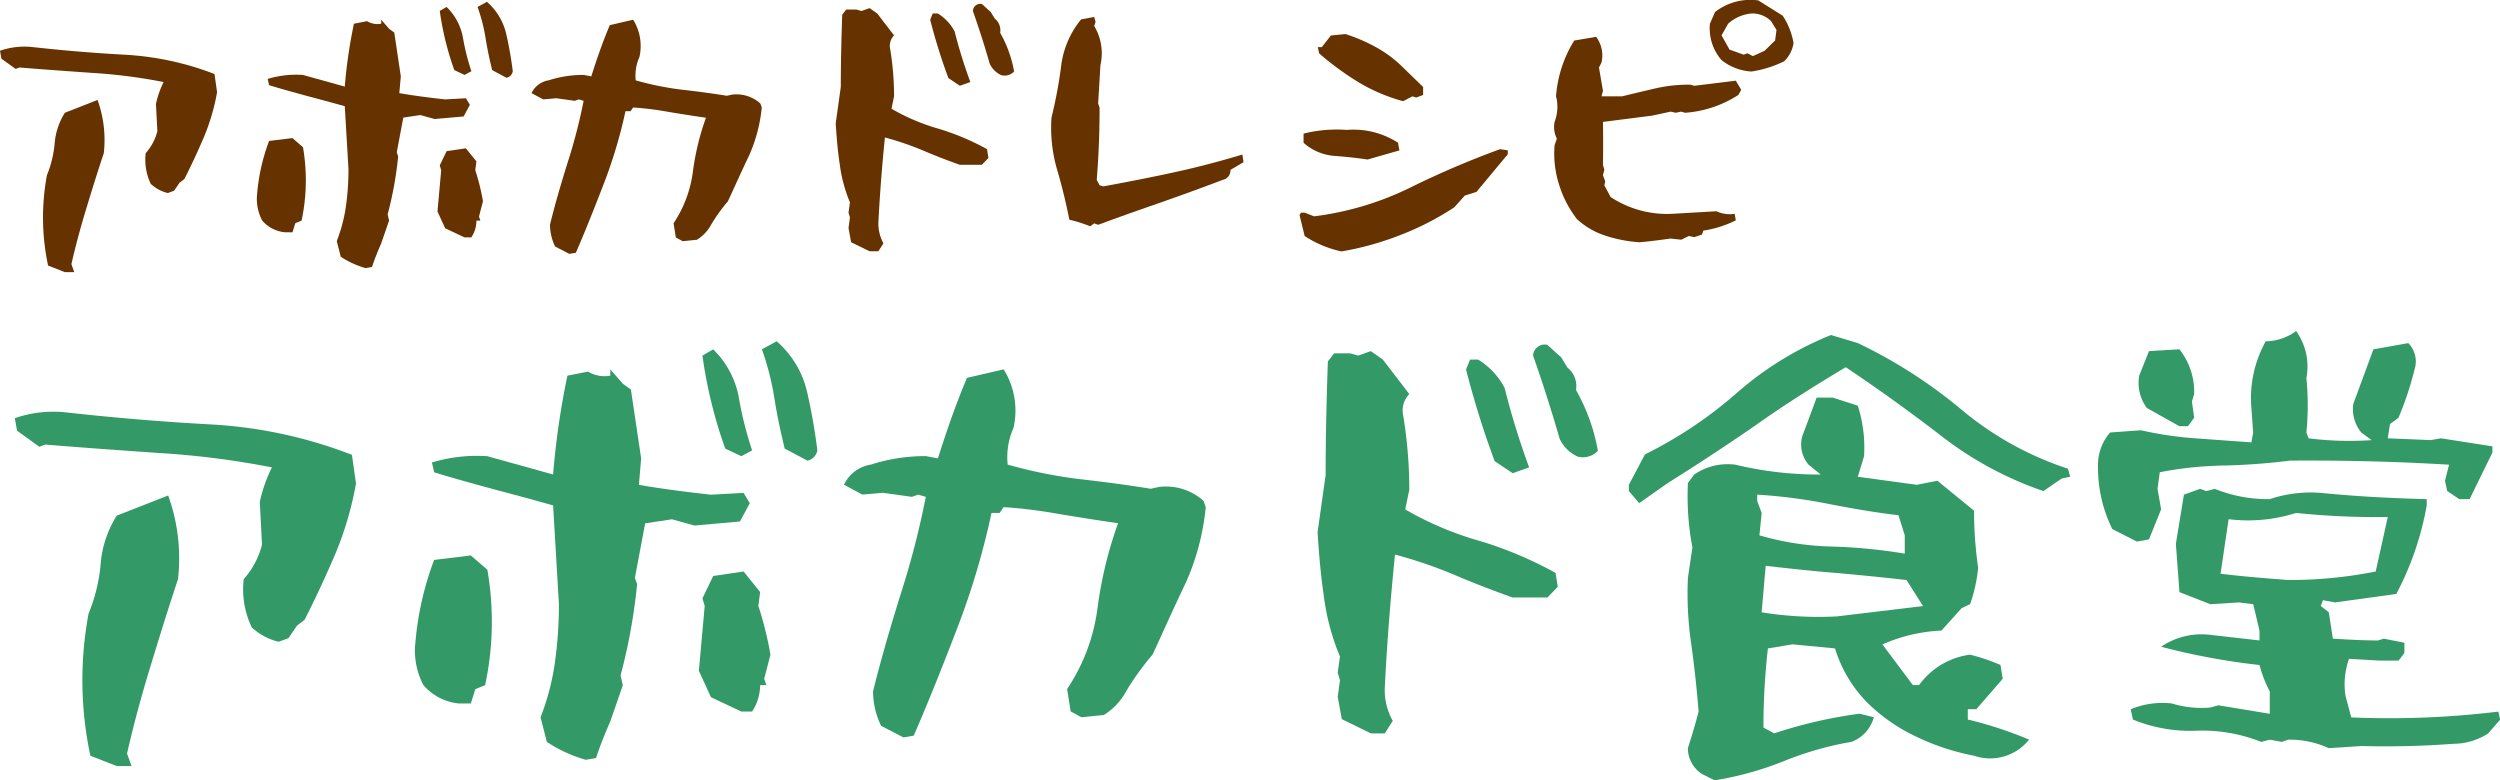<svg xmlns="http://www.w3.org/2000/svg" width="246.045" height="76.803" viewBox="0 0 246.045 76.803">
  <g id="グループ_282" data-name="グループ 282" transform="translate(-150 -550.001)">
    <g id="アボカド食堂">
      <path id="パス_110" data-name="パス 110" d="M27.421,63.16a5.936,5.936,0,0,1-2.64-1.408A8.657,8.657,0,0,1,23.988,57a8.212,8.212,0,0,0,1.8-3.389l-.219-4.225A14.728,14.728,0,0,1,26.761,46,83.287,83.287,0,0,0,15.715,44.59c-3.74-.264-7.525-.528-11.265-.836l-.573.22-2.2-1.585-.22-1.232a11.616,11.616,0,0,1,5.017-.572c4.709.528,9.461.924,14.3,1.189a45.1,45.1,0,0,1,13.862,2.992l.4,2.816a32.9,32.9,0,0,1-2.024,6.909c-.925,2.157-1.936,4.357-3.037,6.513l-.748.572-.836,1.232ZM8.894,74.382a35.657,35.657,0,0,1-.176-13.994A16.5,16.5,0,0,0,9.906,55.5a10.515,10.515,0,0,1,1.585-4.752l5.06-1.981A18.228,18.228,0,0,1,17.519,57c-.924,2.772-1.8,5.589-2.684,8.493-.88,2.86-1.672,5.764-2.332,8.669l.44,1.232H11.491Z" transform="translate(150 550)" fill="#396"/>
      <path id="パス_111" data-name="パス 111" d="M45.149,69.234a5.288,5.288,0,0,1-3.476-1.805,7.23,7.23,0,0,1-.792-4.18,30.13,30.13,0,0,1,1.848-8.141l3.608-.44,1.629,1.408a29.878,29.878,0,0,1-.22,11.353l-.968.4-.441,1.408Zm12.5,5.544a13.736,13.736,0,0,1-3.828-1.76L53.2,70.6a24.09,24.09,0,0,0,1.408-5.369,40.9,40.9,0,0,0,.4-5.765l-.572-9.725c-2.024-.572-4.005-1.1-5.985-1.628-1.936-.528-3.873-1.057-5.721-1.628l-.22-.969a15.281,15.281,0,0,1,5.457-.616L54.435,46.7a78.435,78.435,0,0,1,1.408-9.726l2.024-.4a3.169,3.169,0,0,0,2.2.4v-.616L61.3,37.769l.792.572L63.1,45.118l-.22,2.6c2.288.4,4.665.7,7.085.969l3.213-.176.615,1.012-.967,1.8-4.489.4-2.2-.616-2.641.4-1.012,5.369.22.616a56.505,56.505,0,0,1-1.628,8.978l.22.967-1.233,3.565c-.527,1.188-1.011,2.42-1.408,3.609Zm12.322-6.16-1.188-2.6.572-6.381-.22-.748,1.056-2.2,2.993-.44,1.628,2.024-.176,1.364a33.206,33.206,0,0,1,1.188,4.8l-.616,2.377.22.615H74.81a4.726,4.726,0,0,1-.792,2.6H72.961ZM71.377,44.15A45.619,45.619,0,0,1,69.133,35l1.056-.617A8.849,8.849,0,0,1,72.7,39.046a35.516,35.516,0,0,0,1.321,5.28l-1.057.572Zm5.853,0c-.4-1.628-.748-3.256-1.012-4.929a26.968,26.968,0,0,0-1.232-4.841l1.452-.792a9.409,9.409,0,0,1,2.992,4.973,57.712,57.712,0,0,1,1.012,5.765,1.271,1.271,0,0,1-.967,1.012Z" transform="translate(150 550)" fill="#396"/>
      <path id="パス_112" data-name="パス 112" d="M86.716,71.434a7.8,7.8,0,0,1-.792-3.389c.792-3.212,1.716-6.337,2.685-9.461A84.525,84.525,0,0,0,91.116,48.9l-.748-.22-.616.22-2.86-.4-2.025.176-1.8-.969a3.509,3.509,0,0,1,2.64-1.98,17.464,17.464,0,0,1,5.413-.836l1.189.22c.836-2.64,1.76-5.325,2.86-7.921l3.609-.836a7.653,7.653,0,0,1,.967,5.764,7.041,7.041,0,0,0-.571,3.609,46.907,46.907,0,0,0,6.908,1.408c2.333.265,4.753.572,7.174.969l.792-.177a5.558,5.558,0,0,1,4.4,1.365l.219.616a23.776,23.776,0,0,1-1.98,7.481c-1.1,2.288-2.156,4.664-3.256,7.041a26.225,26.225,0,0,0-2.6,3.608,6.178,6.178,0,0,1-2.2,2.333l-2.2.22-1.057-.572-.351-2.2a18.623,18.623,0,0,0,2.992-7.966,40.038,40.038,0,0,1,2.024-8.361c-1.892-.264-3.784-.572-5.677-.88a48.483,48.483,0,0,0-5.588-.7l-.4.572h-.792a75.332,75.332,0,0,1-3.344,11.265C92.833,65.4,91.425,68.97,89.928,72.4l-1.012.176Z" transform="translate(150 550)" fill="#396"/>
      <path id="パス_113" data-name="パス 113" d="M132.055,70.774l-.4-2.2.221-1.628-.221-.748.221-1.585a22.744,22.744,0,0,1-1.585-5.94c-.308-2.069-.484-4.181-.617-6.293l.793-5.633c0-3.7.088-7.438.22-11.178l.616-.792h1.584l.792.22,1.233-.44,1.188.836,2.6,3.389a2.3,2.3,0,0,0-.616,2.024A44.886,44.886,0,0,1,138.7,48.2l-.4,1.936A31.913,31.913,0,0,0,145.7,53.26a38.337,38.337,0,0,1,7.393,3.124l.22,1.364L152.3,58.805h-3.433c-1.981-.705-3.917-1.453-5.766-2.245a45.1,45.1,0,0,0-5.808-1.98c-.44,4.356-.792,8.757-1.012,13.2a6.271,6.271,0,0,0,.792,3.168l-.792,1.232h-1.364ZM147.1,45.383a89.641,89.641,0,0,1-2.816-9.022l.4-.968h.792a7.177,7.177,0,0,1,2.6,2.772A76.757,76.757,0,0,0,150.494,46l-1.628.572Zm6.381-2.245c-.792-2.772-1.672-5.5-2.6-8.141a1.145,1.145,0,0,1,1.409-1.056l1.363,1.232.616,1.012a2.316,2.316,0,0,1,.837,2.2,18.727,18.727,0,0,1,2.156,5.984,2.029,2.029,0,0,1-1.98.572,3.605,3.605,0,0,1-1.805-1.8" transform="translate(150 550)" fill="#396"/>
      <path id="パス_114" data-name="パス 114" d="M160.31,48.331v-.617l1.584-2.992a41.852,41.852,0,0,0,9.065-6.072,32.54,32.54,0,0,1,9.242-5.678l2.64.793a48.493,48.493,0,0,1,10.209,6.556,31.608,31.608,0,0,0,10.474,5.809l.22.792-.836.177-1.8,1.232a34.647,34.647,0,0,1-10.033-5.413c-3.081-2.376-6.205-4.621-9.418-6.777-2.949,1.76-5.9,3.609-8.757,5.633-2.861,1.98-5.809,3.917-8.758,5.765l-2.816,1.98Zm7.217,27.856a3.019,3.019,0,0,1-1.409-2.553c.4-1.232.749-2.42,1.057-3.608-.177-2.156-.4-4.269-.7-6.469a33.943,33.943,0,0,1-.353-6.689l.441-2.992a26.918,26.918,0,0,1-.441-6.337l.617-.836a5.827,5.827,0,0,1,4.049-.969,35.111,35.111,0,0,0,8.4.969L178,45.734a3.04,3.04,0,0,1-.616-2.816l1.408-3.785h1.584l2.465.792a13.573,13.573,0,0,1,.616,4.973l-.616,2.024,5.809.792,2.024-.4,3.609,2.949a38.736,38.736,0,0,0,.4,5.589,14.5,14.5,0,0,1-.792,3.608l-.837.4-1.979,2.2a16.1,16.1,0,0,0-5.81,1.364l2.993,4h.616a7.374,7.374,0,0,1,5.017-2.992,19.9,19.9,0,0,1,2.992,1.012l.22,1.365-2.6,2.992h-.837v1.012a38.746,38.746,0,0,1,6.03,1.98,4.888,4.888,0,0,1-5.413,1.584,23,23,0,0,1-5.721-1.892,17.3,17.3,0,0,1-4.929-3.476,13.127,13.127,0,0,1-3.036-5.193l-4.181-.4-2.421.4a67.337,67.337,0,0,0-.439,7.789l1.056.572a45.943,45.943,0,0,1,8.4-1.936l1.408.352a3.581,3.581,0,0,1-2.2,2.42,31.772,31.772,0,0,0-6.645,1.893,31.9,31.9,0,0,1-6.821,1.892Zm19.935-23.5-.616-1.98c-2.289-.264-4.533-.66-6.821-1.1a51.905,51.905,0,0,0-7.085-.924V49.3l.44,1.188-.221,2.2a27.481,27.481,0,0,0,7.042,1.1,53.313,53.313,0,0,1,7.261.7Zm.176,4.4c-2.288-.264-4.577-.484-6.909-.7-2.332-.176-4.665-.44-6.953-.7l-.4,4.576a34.634,34.634,0,0,0,7.437.4l8.449-1.012Z" transform="translate(150 550)" fill="#396"/>
      <path id="パス_115" data-name="パス 115" d="M207.891,52.071a13.638,13.638,0,0,1-1.408-6.161,4.861,4.861,0,0,1,1.188-3.344l3.036-.22a35.312,35.312,0,0,0,5.326.792l5.545.4.175-.968-.175-2.42a11.509,11.509,0,0,1,1.408-6.558,5.107,5.107,0,0,0,2.992-1.012,5.994,5.994,0,0,1,1.013,4.621,27.519,27.519,0,0,1,0,5.369l.219.572a32.422,32.422,0,0,0,6.2.176l-1.012-.748a3.624,3.624,0,0,1-.792-2.816l1.98-5.37,3.433-.615a2.577,2.577,0,0,1,.616,2.6,31.738,31.738,0,0,1-1.585,4.753l-.836.616L235,43.138l4.225.176,1.012-.176,5.061.792v.616l-2.245,4.577H242.04l-1.188-.792-.22-1.013.4-1.584c-5.193-.308-10.385-.44-15.666-.4a62.993,62.993,0,0,1-6.513.484,35.841,35.841,0,0,0-6.293.66l-.22,1.629.352,2.024L211.5,53.084l-1.188.219Zm21.3,21.563a9.2,9.2,0,0,0-4-.836l-.616.22-1.189-.22-.836.22a15.7,15.7,0,0,0-6.424-1.1,14.865,14.865,0,0,1-6.206-1.1l-.219-1.012a8.12,8.12,0,0,1,4.049-.572,9.832,9.832,0,0,0,3.784.4l.792-.22,5.06.836v-2.2a12.246,12.246,0,0,1-1.011-2.6,66.514,66.514,0,0,1-9.682-1.8,7.1,7.1,0,0,1,4.665-1.188l5.017.572v-.968l-.617-2.6-1.408-.176-2.816.176-3.036-1.188-.353-4.753.792-4.84,1.585-.572.616.22.836-.22a13.965,13.965,0,0,0,5.412,1.012,12.718,12.718,0,0,1,5.018-.616c3.52.352,7,.528,10.429.616v.616a29.632,29.632,0,0,1-2.993,8.713l-6.028.836-1.188-.22-.22.572.792.616.4,2.6c1.5.088,2.993.176,4.446.176l.571-.176,2.024.4v1.012l-.572.748h-1.8l-3.081-.176a7.533,7.533,0,0,0-.351,3.608l.572,2.157a88.378,88.378,0,0,0,14.478-.572l.176.792-1.188,1.364a6.347,6.347,0,0,1-3.389,1.012,89.063,89.063,0,0,1-9.065.22ZM211.28,40.146a4.206,4.206,0,0,1-.748-3.169l.968-2.42,2.993-.177a6.721,6.721,0,0,1,1.452,4.4l-.22.748.22,1.585-.616.836h-.836Zm22.531,16.106L235,50.883a76.93,76.93,0,0,1-9.021-.4,15.609,15.609,0,0,1-6.645.616l-.792,5.369c2.157.264,4.357.44,6.645.616a43.109,43.109,0,0,0,8.625-.836" transform="translate(150 550)" fill="#396"/>
    </g>
    <g id="アボカドレシピ">
      <path id="パス_103" data-name="パス 103" d="M16.52,19a3.784,3.784,0,0,1-1.68-.9,5.509,5.509,0,0,1-.5-3.024,5.238,5.238,0,0,0,1.148-2.156l-.14-2.688A9.372,9.372,0,0,1,16.1,8.075a52.982,52.982,0,0,0-7.028-.9c-2.38-.168-4.788-.336-7.168-.532l-.364.14L.14,5.779,0,4.995a7.389,7.389,0,0,1,3.192-.364c3,.336,6.02.588,9.1.756a28.732,28.732,0,0,1,8.82,1.9l.252,1.792a20.945,20.945,0,0,1-1.288,4.4c-.588,1.372-1.232,2.772-1.932,4.144l-.476.364-.532.784ZM4.732,26.135a22.684,22.684,0,0,1-.112-8.9,10.5,10.5,0,0,0,.756-3.108A6.69,6.69,0,0,1,6.384,11.1L9.6,9.839a11.611,11.611,0,0,1,.616,5.236c-.588,1.764-1.148,3.556-1.708,5.4C7.952,22.3,7.448,24.147,7.028,26l.28.784H6.384Z" transform="translate(150 550)" fill="#630"/>
      <path id="パス_104" data-name="パス 104" d="M28.02,22.859a3.367,3.367,0,0,1-2.212-1.147,4.6,4.6,0,0,1-.5-2.661,19.167,19.167,0,0,1,1.176-5.179l2.3-.281,1.036.9a19.016,19.016,0,0,1-.14,7.225l-.616.251-.28.9Zm7.952,3.528a8.741,8.741,0,0,1-2.436-1.12l-.392-1.54a15.324,15.324,0,0,0,.9-3.416,26.018,26.018,0,0,0,.252-3.668l-.364-6.187c-1.288-.365-2.548-.7-3.808-1.036-1.232-.336-2.464-.672-3.64-1.037l-.14-.616a9.7,9.7,0,0,1,3.472-.391l4.116,1.147a49.849,49.849,0,0,1,.9-6.187l1.288-.252a2.016,2.016,0,0,0,1.4.252V1.943l.784.9.5.365.644,4.311L39.3,9.168c1.456.252,2.968.448,4.508.616l2.044-.113.392.644-.616,1.148-2.856.252-1.4-.391-1.68.252-.644,3.416.14.391a35.943,35.943,0,0,1-1.036,5.712l.14.617-.784,2.267c-.336.756-.644,1.54-.9,2.3Zm7.84-3.92-.756-1.652.364-4.06-.14-.476.672-1.4,1.9-.28,1.036,1.288-.112.868a21.134,21.134,0,0,1,.756,3.052l-.392,1.512.14.393h-.392a3,3,0,0,1-.5,1.651h-.672Zm.9-15.568A29.032,29.032,0,0,1,43.28,1.076l.672-.393a5.628,5.628,0,0,1,1.6,2.968,22.647,22.647,0,0,0,.84,3.36l-.672.365Zm3.724,0c-.252-1.036-.476-2.071-.644-3.136A17.141,17.141,0,0,0,47,.683l.924-.5a5.987,5.987,0,0,1,1.9,3.164,37.1,37.1,0,0,1,.644,3.668.81.81,0,0,1-.616.644Z" transform="translate(150 550)" fill="#630"/>
      <path id="パス_105" data-name="パス 105" d="M54.631,24.259a4.96,4.96,0,0,1-.5-2.156c.5-2.044,1.092-4.032,1.708-6.02a53.614,53.614,0,0,0,1.6-6.16l-.476-.14-.392.14-1.82-.252-1.288.112-1.148-.616a2.233,2.233,0,0,1,1.68-1.26,11.107,11.107,0,0,1,3.444-.532l.756.14c.532-1.68,1.12-3.388,1.82-5.04l2.3-.532a4.873,4.873,0,0,1,.616,3.668,4.478,4.478,0,0,0-.364,2.3,29.85,29.85,0,0,0,4.4.9c1.484.168,3.024.364,4.564.616l.5-.112a3.534,3.534,0,0,1,2.8.868l.14.392a15.139,15.139,0,0,1-1.26,4.76c-.7,1.456-1.372,2.968-2.072,4.48a16.688,16.688,0,0,0-1.652,2.3,3.934,3.934,0,0,1-1.4,1.484l-1.4.14-.672-.364-.224-1.4a11.846,11.846,0,0,0,1.9-5.068,25.463,25.463,0,0,1,1.288-5.32c-1.2-.168-2.408-.364-3.612-.56a30.853,30.853,0,0,0-3.556-.448l-.252.364h-.5A48.006,48.006,0,0,1,59.419,18.1c-.9,2.324-1.792,4.592-2.744,6.776l-.644.112Z" transform="translate(150 550)" fill="#630"/>
      <path id="パス_106" data-name="パス 106" d="M83.762,23.839l-.252-1.4.14-1.037-.14-.475.14-1.008a14.5,14.5,0,0,1-1.008-3.78c-.2-1.317-.308-2.66-.392-4l.5-3.584c0-2.352.056-4.733.14-7.112l.392-.5h1.008l.5.14L85.583.8l.755.532L87.99,3.483A1.463,1.463,0,0,0,87.6,4.771a28.562,28.562,0,0,1,.392,4.7l-.252,1.232a20.246,20.246,0,0,0,4.7,1.987,24.449,24.449,0,0,1,4.7,1.989l.141.868-.645.672H94.459c-1.261-.448-2.493-.924-3.668-1.428a28.8,28.8,0,0,0-3.7-1.26c-.28,2.772-.5,5.572-.643,8.4a3.993,3.993,0,0,0,.5,2.016l-.5.783h-.868ZM93.338,7.683a56.941,56.941,0,0,1-1.792-5.74l.252-.616h.5a4.576,4.576,0,0,1,1.653,1.764A48.73,48.73,0,0,0,95.5,8.075l-1.036.364ZM97.4,6.255c-.5-1.764-1.063-3.5-1.651-5.18A.729.729,0,0,1,96.642.4l.868.785.392.644a1.473,1.473,0,0,1,.532,1.4,11.917,11.917,0,0,1,1.372,3.808,1.288,1.288,0,0,1-1.26.363A2.287,2.287,0,0,1,97.4,6.255" transform="translate(150 550)" fill="#630"/>
      <path id="パス_107" data-name="パス 107" d="M107.29,22.271a13.306,13.306,0,0,0-2.044-.644c-.336-1.68-.727-3.3-1.2-4.9a14.734,14.734,0,0,1-.56-5.151,45.615,45.615,0,0,0,.953-5.1,8.9,8.9,0,0,1,1.959-4.563l1.288-.252.14.5-.14.392a5.226,5.226,0,0,1,.616,3.864l-.224,3.781.14.391c0,2.352-.084,4.733-.28,7.113l.28.531.364.112c2.3-.42,4.592-.868,6.916-1.372,2.3-.5,4.564-1.092,6.775-1.764l.113.756-1.288.756a.94.94,0,0,1-.756.981c-2.044.784-4.088,1.511-6.132,2.239q-3.066,1.05-6.132,2.184l-.392-.14Z" transform="translate(150 550)" fill="#630"/>
      <path id="パス_108" data-name="パス 108" d="M128.4,23.223l-.5-2.043.14-.252h.364l.924.364a29.777,29.777,0,0,0,9.408-2.8,87.711,87.711,0,0,1,8.9-3.809l.756.113v.391l-3.08,3.7-1.148.364L143.133,20.4a27.663,27.663,0,0,1-5.348,2.745,28.9,28.9,0,0,1-5.768,1.6,10.738,10.738,0,0,1-3.612-1.512m6.188-7.532c-1.12-.168-2.212-.279-3.332-.363a5.1,5.1,0,0,1-2.968-1.288v-.9a13.524,13.524,0,0,1,4.256-.364,8.1,8.1,0,0,1,5.04,1.261l.14.756Zm3.5-5.739a17.4,17.4,0,0,1-4.312-1.82,28.4,28.4,0,0,1-3.948-2.884l-.14-.616h.392l.9-1.149,1.428-.139a16.563,16.563,0,0,1,3,1.288,11.833,11.833,0,0,1,2.688,2.015l1.96,1.905v.784l-.672.252-.392-.113Z" transform="translate(150 550)" fill="#630"/>
      <path id="パス_109" data-name="パス 109" d="M158.011,23.195a7.445,7.445,0,0,1-2.829-1.651,10.669,10.669,0,0,1-1.736-3.361A9.989,9.989,0,0,1,153,14.292l.224-.645A2.532,2.532,0,0,1,153,12a4.237,4.237,0,0,0,.224-2.156l-.084-.365a12.121,12.121,0,0,1,1.792-5.488l2.157-.363a3.066,3.066,0,0,1,.531,2.519l-.252.5.393,2.3-.141.532h2.044c1.12-.28,2.212-.532,3.276-.784a15.034,15.034,0,0,1,3.416-.363l.393.111,4.088-.5.531.9-.279.5A11.125,11.125,0,0,1,165.85,11.1l-.391-.112-.532.112-.5-.112-1.821.393L157.759,12c.027,1.428.027,2.827,0,4.227l.139.476-.139.532.223.616-.084.392.616,1.148a10.075,10.075,0,0,0,6.048,1.653l4.368-.252a3.089,3.089,0,0,0,1.792.252l.113.643a10.619,10.619,0,0,1-3.193,1.008l-.139.393-.756.252-.532-.113-.756.365-1.036-.113c-1.037.14-2.044.281-3.08.365a13.779,13.779,0,0,1-3.332-.645M169.434,5.92a4.753,4.753,0,0,1-1.147-3.584l.5-1.149A5.66,5.66,0,0,1,173.047.04l2.408,1.511a7.146,7.146,0,0,1,1.063,2.689,3.171,3.171,0,0,1-.924,1.792,11.034,11.034,0,0,1-3.219,1.008,5.214,5.214,0,0,1-2.941-1.12M174.7,3.987l.141-1.035-.533-.868a2.616,2.616,0,0,0-1.931-.756,3.98,3.98,0,0,0-2.3,1.008l-.645,1.147.785,1.4,1.4.5.363-.139.532.279L173.663,5Z" transform="translate(150 550)" fill="#630"/>
    </g>
  </g>
</svg>
